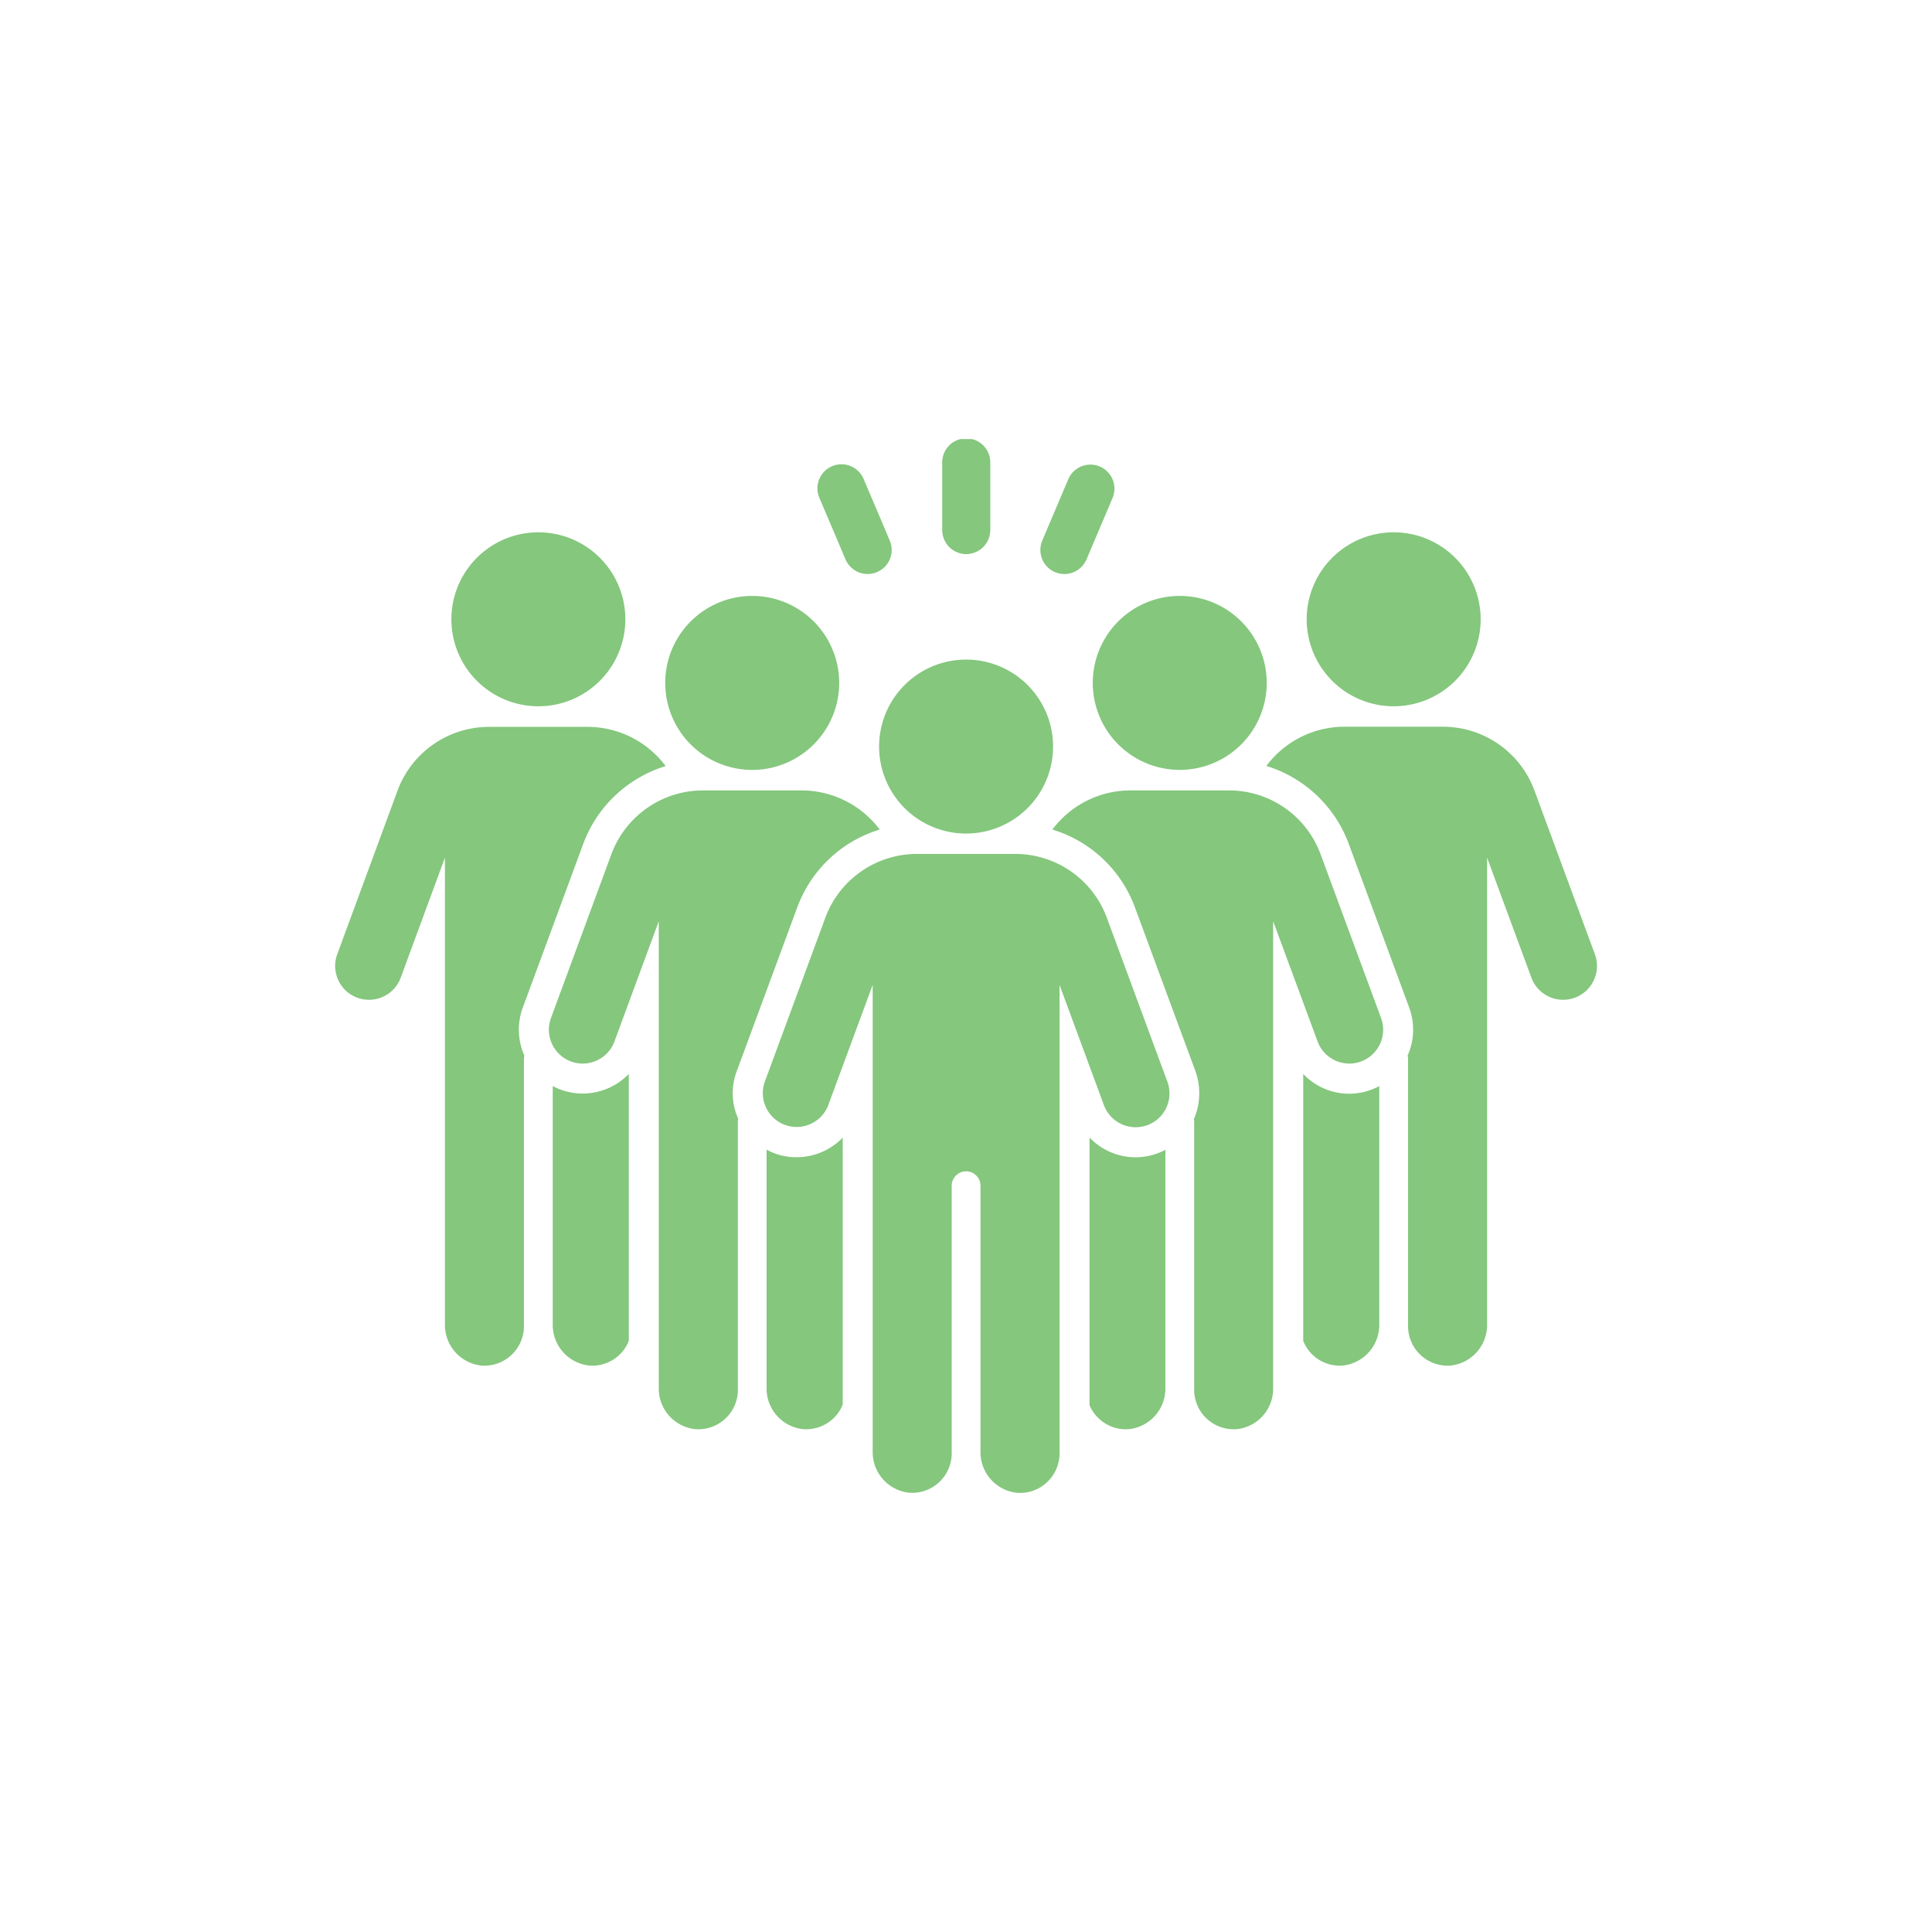 <svg xmlns="http://www.w3.org/2000/svg" xmlns:xlink="http://www.w3.org/1999/xlink" width="88" height="88" viewBox="0 0 88 88">
  <defs>
    <clipPath id="clip-path">
      <rect id="長方形_6396" data-name="長方形 6396" width="88" height="88" transform="translate(7279 -17270)" fill="#fff"/>
    </clipPath>
    <clipPath id="clip-path-2">
      <rect id="長方形_6373" data-name="長方形 6373" width="57.483" height="48" fill="#84c77d"/>
    </clipPath>
  </defs>
  <g id="employee" transform="translate(-7279 17270)" clip-path="url(#clip-path)">
    <g id="グループ_2044" data-name="グループ 2044" transform="translate(7294.259 -17250)">
      <g id="グループ_2043" data-name="グループ 2043" clip-path="url(#clip-path-2)">
        <path id="パス_880" data-name="パス 880" d="M31.662,22.331a3.962,3.962,0,1,0,4.135,3.78,3.961,3.961,0,0,0-4.135-3.78" transform="translate(-22.576 -18.081)" fill="#84c77d"/>
        <path id="パス_881" data-name="パス 881" d="M8.554,81.7l2.759-7.475A5.819,5.819,0,0,1,15.061,70.7a4.442,4.442,0,0,0-3.545-1.787H7.008A4.445,4.445,0,0,0,2.854,71.8L.1,79.276a1.541,1.541,0,0,0,2.891,1.068L5.007,74.87V96.126A1.859,1.859,0,0,0,6.63,98a1.786,1.786,0,0,0,1.387-.46,1.8,1.8,0,0,0,.589-1.332V83.991a.623.623,0,0,1,.021-.1A2.9,2.9,0,0,1,8.554,81.7" transform="translate(0 -55.805)" fill="#84c77d"/>
        <path id="パス_882" data-name="パス 882" d="M52.517,152.78a2.913,2.913,0,0,1-.36-.165v10.853a1.858,1.858,0,0,0,1.623,1.873,1.782,1.782,0,0,0,1.841-1.119V152.063a2.918,2.918,0,0,1-3.1.717" transform="translate(-42.239 -123.147)" fill="#84c77d"/>
        <path id="パス_883" data-name="パス 883" d="M82.891,37.573a3.962,3.962,0,1,0,4.135,3.78,3.961,3.961,0,0,0-4.135-3.78" transform="translate(-64.065 -30.425)" fill="#84c77d"/>
        <path id="パス_884" data-name="パス 884" d="M103.739,168.027a2.738,2.738,0,0,1-.361-.169v10.859a1.86,1.86,0,0,0,1.624,1.87,1.8,1.8,0,0,0,1.389-.459,1.749,1.749,0,0,0,.454-.656v-12.16a2.923,2.923,0,0,1-3.106.716" transform="translate(-83.72 -135.495)" fill="#84c77d"/>
        <path id="パス_885" data-name="パス 885" d="M59.786,96.947l2.761-7.475A5.8,5.8,0,0,1,66.3,85.935a4.457,4.457,0,0,0-3.549-1.783H58.238a4.454,4.454,0,0,0-4.156,2.893l-2.756,7.475a1.541,1.541,0,1,0,2.892,1.066l2.018-5.473v21.259a1.86,1.86,0,0,0,1.624,1.87,1.8,1.8,0,0,0,1.98-1.788V99.233a.889.889,0,0,1,.011-.126V99.1a2.846,2.846,0,0,1-.066-2.154" transform="translate(-41.489 -68.15)" fill="#84c77d"/>
        <path id="パス_886" data-name="パス 886" d="M236.888,22.331a3.962,3.962,0,1,0,3.78,4.135,3.962,3.962,0,0,0-3.78-4.135" transform="translate(-188.489 -18.081)" fill="#84c77d"/>
        <path id="パス_887" data-name="パス 887" d="M231.918,152.061V164.22a1.781,1.781,0,0,0,1.841,1.119,1.859,1.859,0,0,0,1.623-1.873V152.614a2.877,2.877,0,0,1-3.464-.553" transform="translate(-187.817 -123.145)" fill="#84c77d"/>
        <path id="パス_888" data-name="パス 888" d="M235.293,71.8a4.445,4.445,0,0,0-4.154-2.894h-4.508a4.442,4.442,0,0,0-3.545,1.787,5.819,5.819,0,0,1,3.747,3.532l2.759,7.474a2.9,2.9,0,0,1-.073,2.186.627.627,0,0,1,.021.1V96.207A1.8,1.8,0,0,0,231.517,98a1.859,1.859,0,0,0,1.623-1.873V74.87l2.021,5.474a1.541,1.541,0,0,0,2.891-1.068Z" transform="translate(-180.664 -55.805)" fill="#84c77d"/>
        <path id="パス_889" data-name="パス 889" d="M185.3,45.488a3.962,3.962,0,1,0-3.78-4.135,3.962,3.962,0,0,0,3.78,4.135" transform="translate(-147.001 -30.425)" fill="#84c77d"/>
        <path id="パス_890" data-name="パス 890" d="M180.728,167.282v12.194a1.751,1.751,0,0,0,.448.629,1.778,1.778,0,0,0,1.383.459,1.855,1.855,0,0,0,1.624-1.87V167.845a2.89,2.89,0,0,1-3.456-.563" transform="translate(-146.361 -135.472)" fill="#84c77d"/>
        <path id="パス_891" data-name="パス 891" d="M184.052,87.046a4.448,4.448,0,0,0-4.156-2.893h-4.506a4.441,4.441,0,0,0-3.549,1.783,5.8,5.8,0,0,1,3.757,3.538l2.745,7.431a2.976,2.976,0,0,1-.055,2.215.812.812,0,0,1,.011.115v12.221a1.8,1.8,0,0,0,1.974,1.788,1.855,1.855,0,0,0,1.624-1.87V90.113l2.023,5.474a1.541,1.541,0,1,0,2.892-1.066Z" transform="translate(-139.165 -68.151)" fill="#84c77d"/>
        <path id="パス_892" data-name="パス 892" d="M134.119,52.815a3.962,3.962,0,1,0,4.135,3.78,3.961,3.961,0,0,0-4.135-3.78" transform="translate(-105.551 -42.768)" fill="#84c77d"/>
        <path id="パス_893" data-name="パス 893" d="M118.129,102.286a4.445,4.445,0,0,0-4.154-2.9h-4.508a4.445,4.445,0,0,0-4.154,2.894l-2.759,7.474a1.541,1.541,0,0,0,2.891,1.068l2.021-5.474v21.256a1.858,1.858,0,0,0,1.623,1.873,1.786,1.786,0,0,0,1.387-.46,1.8,1.8,0,0,0,.589-1.332V114.473a.656.656,0,0,1,1.311,0v12.135A1.859,1.859,0,0,0,114,128.481a1.783,1.783,0,0,0,1.387-.459,1.8,1.8,0,0,0,.59-1.333V105.354l2.02,5.472a1.548,1.548,0,0,0,1.446,1.008,1.541,1.541,0,0,0,1.429-2.119Z" transform="translate(-82.975 -80.49)" fill="#84c77d"/>
        <path id="パス_894" data-name="パス 894" d="M146.539,5.239a1.1,1.1,0,0,0,1.095-1.095V1.095a1.095,1.095,0,1,0-2.189,0v3.05a1.1,1.1,0,0,0,1.095,1.095" transform="translate(-117.787)" fill="#84c77d"/>
        <path id="パス_895" data-name="パス 895" d="M169.619,10.95a1.094,1.094,0,0,0,1.435-.58l1.191-2.807a1.095,1.095,0,0,0-2.016-.855l-1.191,2.807a1.1,1.1,0,0,0,.58,1.436" transform="translate(-136.824 -4.891)" fill="#84c77d"/>
        <path id="パス_896" data-name="パス 896" d="M116.836,10.368a1.095,1.095,0,0,0,2.016-.856L117.66,6.705a1.095,1.095,0,0,0-2.016.856Z" transform="translate(-93.583 -4.89)" fill="#84c77d"/>
      </g>
    </g>
  </g>
</svg>
